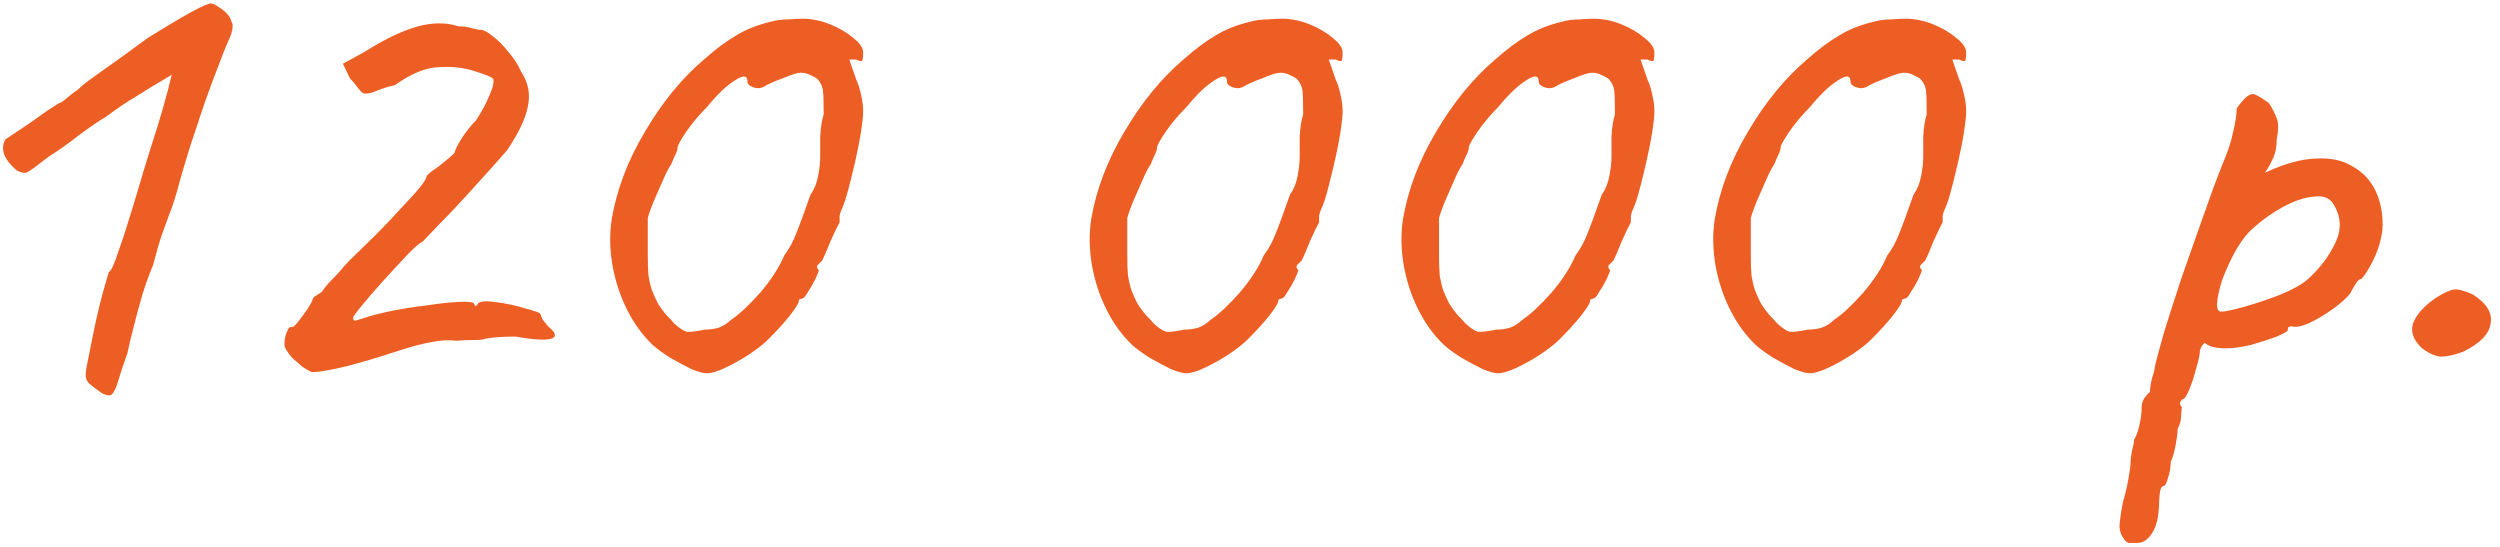 <?xml version="1.0" encoding="UTF-8"?> <svg xmlns="http://www.w3.org/2000/svg" width="361" height="79" viewBox="0 0 361 79" fill="none"><path d="M16.1 57C15.9 57.133 15.633 57.133 15.3 57C14.967 56.933 14.6 56.733 14.2 56.4C13.8 56.133 13.367 55.8 12.9 55.4C12.633 55.133 12.467 54.833 12.4 54.5C12.333 54.1 12.4 53.433 12.6 52.5C12.8 51.567 13.1 50.067 13.5 48C13.767 46.667 14.067 45.333 14.4 44C14.733 42.667 15.033 41.567 15.3 40.7C15.567 39.767 15.7 39.3 15.7 39.3C16.033 39.167 16.5 38.167 17.1 36.3C17.767 34.433 18.5 32.167 19.3 29.5C19.567 28.567 20.033 27 20.7 24.8C21.367 22.6 22.033 20.467 22.7 18.4C23.3 16.467 23.8 14.733 24.2 13.2C24.6 11.6 24.8 10.8 24.8 10.8C24.8 10.8 24.3 11.1 23.3 11.7C22.367 12.233 21.167 12.967 19.7 13.9C18.233 14.767 16.8 15.733 15.4 16.8C14.267 17.467 12.9 18.4 11.3 19.6C9.767 20.8 8.4 21.767 7.2 22.5C5.4 23.9 4.3 24.7 3.9 24.9C3.5 25.033 3 24.933 2.4 24.6C1.533 23.867 0.933 23.1 0.6 22.3C0.333 21.5 0.4 20.767 0.8 20.1C0.933 20.033 1.333 19.767 2 19.3C2.733 18.833 3.533 18.3 4.4 17.7C5.267 17.1 6.067 16.533 6.8 16C7.6 15.467 8.167 15.1 8.5 14.9C8.7 14.9 9.067 14.667 9.6 14.2C10.133 13.733 10.7 13.3 11.3 12.9C11.633 12.5 12.8 11.6 14.8 10.2C16.8 8.8 18.967 7.233 21.3 5.5C23.767 3.967 25.833 2.733 27.5 1.8C29.233 0.867 30.233 0.433 30.5 0.5C30.7 0.5 31 0.633 31.4 0.9C31.867 1.167 32.3 1.5 32.7 1.9C33.1 2.3 33.333 2.7 33.4 3.1C33.8 3.567 33.6 4.633 32.8 6.3C32.533 6.9 32.1 8 31.5 9.6C30.9 11.133 30.233 12.933 29.5 15C28.833 17 28.167 19 27.5 21C26.9 22.933 26.4 24.6 26 26C25.467 28.067 24.967 29.667 24.5 30.8C24.1 31.933 23.7 33.033 23.3 34.1C22.967 35.1 22.567 36.5 22.1 38.3C21.633 39.367 21.133 40.733 20.6 42.4C20.133 44 19.7 45.6 19.3 47.2C18.9 48.733 18.6 50 18.4 51C17.867 52.467 17.433 53.767 17.1 54.9C16.767 56.033 16.433 56.733 16.1 57ZM44.919 53.7C44.653 53.567 44.253 53.333 43.719 53C43.253 52.6 42.753 52.167 42.219 51.7C41.753 51.167 41.419 50.7 41.219 50.3C41.02 49.967 41.02 49.367 41.219 48.5C41.486 47.633 41.753 47.2 42.02 47.2C42.219 47.333 42.553 47.1 43.02 46.5C43.486 45.9 43.953 45.267 44.419 44.6C44.886 43.867 45.12 43.433 45.12 43.3C45.186 43.033 45.353 42.833 45.62 42.7C45.953 42.5 46.253 42.3 46.52 42.1C46.853 41.567 47.286 41.033 47.819 40.5C48.419 39.9 48.886 39.4 49.219 39C49.753 38.333 50.719 37.333 52.12 36C53.52 34.667 54.886 33.3 56.219 31.9C57.62 30.367 58.853 29.033 59.919 27.9C60.986 26.7 61.553 25.867 61.62 25.4C61.62 25.4 61.719 25.3 61.919 25.1C62.186 24.833 62.486 24.6 62.819 24.4C63.153 24.2 63.586 23.867 64.12 23.4C64.719 22.933 65.219 22.5 65.62 22.1C65.753 21.567 66.12 20.833 66.719 19.9C67.386 18.9 68.053 18.067 68.719 17.4C69.253 16.6 69.753 15.733 70.219 14.8C70.686 13.8 70.986 13.067 71.12 12.6C71.32 11.867 71.32 11.433 71.12 11.3C70.919 11.1 70.086 10.767 68.62 10.3C67.019 9.767 65.253 9.567 63.319 9.7C61.453 9.767 59.353 10.633 57.02 12.3C56.086 12.5 55.219 12.767 54.419 13.1C53.686 13.433 53.053 13.567 52.52 13.5C52.253 13.367 51.953 13.067 51.62 12.6C51.286 12.133 50.919 11.7 50.52 11.3L49.52 9.2L52.62 7.5C55.353 5.767 57.819 4.567 60.02 3.9C62.286 3.233 64.353 3.2 66.219 3.8C66.953 3.8 67.62 3.9 68.219 4.1C68.82 4.233 69.12 4.3 69.12 4.3C69.653 4.233 70.32 4.533 71.12 5.2C71.919 5.8 72.686 6.567 73.419 7.5C74.219 8.433 74.82 9.367 75.219 10.3C76.286 11.9 76.62 13.6 76.219 15.4C75.886 17.133 74.886 19.233 73.219 21.7C72.886 22.1 72.153 22.933 71.019 24.2C69.886 25.467 68.586 26.9 67.12 28.5C65.719 30.033 64.419 31.4 63.219 32.6C62.086 33.8 61.353 34.567 61.02 34.9C60.553 35.1 59.753 35.8 58.62 37C57.553 38.133 56.386 39.4 55.12 40.8C53.919 42.133 52.886 43.333 52.02 44.4C51.219 45.4 50.886 45.9 51.02 45.9C50.953 46.167 51.053 46.3 51.319 46.3C51.586 46.233 52.02 46.1 52.62 45.9C53.62 45.567 54.919 45.233 56.52 44.9C58.186 44.567 59.886 44.3 61.62 44.1C63.353 43.833 64.853 43.667 66.12 43.6C67.453 43.533 68.219 43.6 68.419 43.8C68.553 44.133 68.653 44.267 68.719 44.2C68.853 44.067 68.919 44 68.919 44C69.053 43.533 69.886 43.4 71.419 43.6C73.019 43.8 74.453 44.1 75.719 44.5C76.453 44.7 77.019 44.867 77.419 45C77.886 45.133 78.12 45.333 78.12 45.6C78.12 45.6 78.186 45.767 78.32 46.1C78.519 46.367 78.82 46.733 79.219 47.2C80.286 48.067 80.419 48.633 79.62 48.9C78.82 49.167 77.086 49.067 74.419 48.6C72.686 48.6 71.253 48.7 70.12 48.9C69.853 49.033 69.286 49.1 68.419 49.1C67.553 49.1 66.719 49.133 65.919 49.2C64.719 49.067 63.52 49.133 62.319 49.4C61.12 49.6 59.686 49.967 58.02 50.5C57.419 50.7 56.486 51 55.219 51.4C53.953 51.8 52.586 52.2 51.12 52.6C49.653 53 48.319 53.3 47.12 53.5C45.986 53.7 45.253 53.767 44.919 53.7ZM102.039 53.9C101.572 53.9 100.839 53.7 99.839 53.3C98.906 52.833 97.906 52.3 96.839 51.7C95.772 51.033 94.906 50.4 94.239 49.8C92.772 48.4 91.539 46.7 90.539 44.7C89.539 42.7 88.839 40.567 88.439 38.3C88.039 35.967 88.006 33.733 88.339 31.6C89.072 27.333 90.672 23.133 93.139 19C95.606 14.8 98.439 11.333 101.639 8.6C103.372 7.067 104.939 5.9 106.339 5.1C107.739 4.233 109.439 3.567 111.439 3.1C112.172 2.9 112.972 2.8 113.839 2.8C114.706 2.733 115.372 2.7 115.839 2.7C117.172 2.7 118.506 2.967 119.839 3.5C121.172 4.033 122.306 4.7 123.239 5.5C124.172 6.233 124.639 6.933 124.639 7.6C124.639 8.067 124.606 8.433 124.539 8.7C124.472 8.9 124.172 8.867 123.639 8.6H122.639L123.639 11.5C123.906 12.033 124.139 12.767 124.339 13.7C124.539 14.567 124.639 15.367 124.639 16.1C124.639 16.7 124.539 17.667 124.339 19C124.139 20.267 123.872 21.633 123.539 23.1C123.206 24.567 122.872 25.933 122.539 27.2C122.206 28.467 121.906 29.4 121.639 30C121.439 30.4 121.306 30.8 121.239 31.2C121.239 31.533 121.239 31.833 121.239 32.1C120.972 32.567 120.539 33.467 119.939 34.8C119.406 36.133 119.006 37.067 118.739 37.6C118.472 37.867 118.239 38.1 118.039 38.3C117.906 38.5 117.972 38.733 118.239 39C118.239 39.133 118.072 39.567 117.739 40.3C117.406 40.967 117.039 41.6 116.639 42.2C116.306 42.8 116.039 43.1 115.839 43.1C115.839 43.1 115.739 43.133 115.539 43.2C115.406 43.2 115.339 43.3 115.339 43.5C115.339 43.767 114.906 44.467 114.039 45.6C113.172 46.667 112.139 47.8 110.939 49C110.272 49.667 109.339 50.4 108.139 51.2C107.006 51.933 105.872 52.567 104.739 53.1C103.606 53.633 102.706 53.9 102.039 53.9ZM101.739 47.6C102.472 47.6 103.172 47.5 103.839 47.3C104.506 47.033 105.072 46.667 105.539 46.2C106.739 45.4 108.139 44.1 109.739 42.3C111.339 40.433 112.506 38.633 113.239 36.9C113.972 35.9 114.539 34.867 114.939 33.8C115.406 32.667 116.106 30.767 117.039 28.1C117.572 27.367 117.939 26.467 118.139 25.4C118.339 24.333 118.439 23.433 118.439 22.7C118.439 21.967 118.439 20.967 118.439 19.7C118.506 18.433 118.672 17.367 118.939 16.5C118.939 14.767 118.906 13.633 118.839 13.1C118.772 12.5 118.506 11.933 118.039 11.4C117.772 11.2 117.406 11 116.939 10.8C116.539 10.6 116.106 10.5 115.639 10.5C115.172 10.5 114.306 10.767 113.039 11.3C111.772 11.767 110.872 12.167 110.339 12.5C109.872 12.767 109.339 12.8 108.739 12.6C108.206 12.4 107.939 12.133 107.939 11.8C107.939 10.867 107.339 10.8 106.139 11.6C104.939 12.333 103.606 13.6 102.139 15.4C100.939 16.6 99.906 17.833 99.039 19.1C98.239 20.3 97.839 21.033 97.839 21.3C97.839 21.567 97.739 21.9 97.539 22.3C97.339 22.7 97.139 23.167 96.939 23.7C96.606 24.167 96.206 24.933 95.739 26C95.272 27.067 94.806 28.133 94.339 29.2C93.939 30.2 93.672 30.967 93.539 31.5C93.539 31.767 93.539 32.5 93.539 33.7C93.539 34.833 93.539 35.9 93.539 36.9C93.539 38.033 93.572 39 93.639 39.8C93.772 40.6 93.939 41.3 94.139 41.9C94.339 42.433 94.606 43.033 94.939 43.7C95.206 44.167 95.606 44.733 96.139 45.4C96.739 46 97.139 46.433 97.339 46.7C98.072 47.367 98.672 47.767 99.139 47.9C99.606 47.967 100.472 47.867 101.739 47.6ZM171.277 53.9C170.811 53.9 170.077 53.7 169.077 53.3C168.144 52.833 167.144 52.3 166.077 51.7C165.011 51.033 164.144 50.4 163.477 49.8C162.011 48.4 160.777 46.7 159.777 44.7C158.777 42.7 158.077 40.567 157.677 38.3C157.277 35.967 157.244 33.733 157.577 31.6C158.311 27.333 159.911 23.133 162.377 19C164.844 14.8 167.677 11.333 170.877 8.6C172.611 7.067 174.177 5.9 175.577 5.1C176.977 4.233 178.677 3.567 180.677 3.1C181.411 2.9 182.211 2.8 183.077 2.8C183.944 2.733 184.611 2.7 185.077 2.7C186.411 2.7 187.744 2.967 189.077 3.5C190.411 4.033 191.544 4.7 192.477 5.5C193.411 6.233 193.877 6.933 193.877 7.6C193.877 8.067 193.844 8.433 193.777 8.7C193.711 8.9 193.411 8.867 192.877 8.6H191.877L192.877 11.5C193.144 12.033 193.377 12.767 193.577 13.7C193.777 14.567 193.877 15.367 193.877 16.1C193.877 16.7 193.777 17.667 193.577 19C193.377 20.267 193.111 21.633 192.777 23.1C192.444 24.567 192.111 25.933 191.777 27.2C191.444 28.467 191.144 29.4 190.877 30C190.677 30.4 190.544 30.8 190.477 31.2C190.477 31.533 190.477 31.833 190.477 32.1C190.211 32.567 189.777 33.467 189.177 34.8C188.644 36.133 188.244 37.067 187.977 37.6C187.711 37.867 187.477 38.1 187.277 38.3C187.144 38.5 187.211 38.733 187.477 39C187.477 39.133 187.311 39.567 186.977 40.3C186.644 40.967 186.277 41.6 185.877 42.2C185.544 42.8 185.277 43.1 185.077 43.1C185.077 43.1 184.977 43.133 184.777 43.2C184.644 43.2 184.577 43.3 184.577 43.5C184.577 43.767 184.144 44.467 183.277 45.6C182.411 46.667 181.377 47.8 180.177 49C179.511 49.667 178.577 50.4 177.377 51.2C176.244 51.933 175.111 52.567 173.977 53.1C172.844 53.633 171.944 53.9 171.277 53.9ZM170.977 47.6C171.711 47.6 172.411 47.5 173.077 47.3C173.744 47.033 174.311 46.667 174.777 46.2C175.977 45.4 177.377 44.1 178.977 42.3C180.577 40.433 181.744 38.633 182.477 36.9C183.211 35.9 183.777 34.867 184.177 33.8C184.644 32.667 185.344 30.767 186.277 28.1C186.811 27.367 187.177 26.467 187.377 25.4C187.577 24.333 187.677 23.433 187.677 22.7C187.677 21.967 187.677 20.967 187.677 19.7C187.744 18.433 187.911 17.367 188.177 16.5C188.177 14.767 188.144 13.633 188.077 13.1C188.011 12.5 187.744 11.933 187.277 11.4C187.011 11.2 186.644 11 186.177 10.8C185.777 10.6 185.344 10.5 184.877 10.5C184.411 10.5 183.544 10.767 182.277 11.3C181.011 11.767 180.111 12.167 179.577 12.5C179.111 12.767 178.577 12.8 177.977 12.6C177.444 12.4 177.177 12.133 177.177 11.8C177.177 10.867 176.577 10.8 175.377 11.6C174.177 12.333 172.844 13.6 171.377 15.4C170.177 16.6 169.144 17.833 168.277 19.1C167.477 20.3 167.077 21.033 167.077 21.3C167.077 21.567 166.977 21.9 166.777 22.3C166.577 22.7 166.377 23.167 166.177 23.7C165.844 24.167 165.444 24.933 164.977 26C164.511 27.067 164.044 28.133 163.577 29.2C163.177 30.2 162.911 30.967 162.777 31.5C162.777 31.767 162.777 32.5 162.777 33.7C162.777 34.833 162.777 35.9 162.777 36.9C162.777 38.033 162.811 39 162.877 39.8C163.011 40.6 163.177 41.3 163.377 41.9C163.577 42.433 163.844 43.033 164.177 43.7C164.444 44.167 164.844 44.733 165.377 45.4C165.977 46 166.377 46.433 166.577 46.7C167.311 47.367 167.911 47.767 168.377 47.9C168.844 47.967 169.711 47.867 170.977 47.6ZM216.297 53.9C215.83 53.9 215.097 53.7 214.097 53.3C213.164 52.833 212.164 52.3 211.097 51.7C210.03 51.033 209.164 50.4 208.497 49.8C207.03 48.4 205.797 46.7 204.797 44.7C203.797 42.7 203.097 40.567 202.697 38.3C202.297 35.967 202.264 33.733 202.597 31.6C203.33 27.333 204.93 23.133 207.397 19C209.864 14.8 212.697 11.333 215.897 8.6C217.63 7.067 219.197 5.9 220.597 5.1C221.997 4.233 223.697 3.567 225.697 3.1C226.43 2.9 227.23 2.8 228.097 2.8C228.964 2.733 229.63 2.7 230.097 2.7C231.43 2.7 232.764 2.967 234.097 3.5C235.43 4.033 236.564 4.7 237.497 5.5C238.43 6.233 238.897 6.933 238.897 7.6C238.897 8.067 238.864 8.433 238.797 8.7C238.73 8.9 238.43 8.867 237.897 8.6H236.897L237.897 11.5C238.164 12.033 238.397 12.767 238.597 13.7C238.797 14.567 238.897 15.367 238.897 16.1C238.897 16.7 238.797 17.667 238.597 19C238.397 20.267 238.13 21.633 237.797 23.1C237.464 24.567 237.13 25.933 236.797 27.2C236.464 28.467 236.164 29.4 235.897 30C235.697 30.4 235.564 30.8 235.497 31.2C235.497 31.533 235.497 31.833 235.497 32.1C235.23 32.567 234.797 33.467 234.197 34.8C233.664 36.133 233.264 37.067 232.997 37.6C232.73 37.867 232.497 38.1 232.297 38.3C232.164 38.5 232.23 38.733 232.497 39C232.497 39.133 232.33 39.567 231.997 40.3C231.664 40.967 231.297 41.6 230.897 42.2C230.564 42.8 230.297 43.1 230.097 43.1C230.097 43.1 229.997 43.133 229.797 43.2C229.664 43.2 229.597 43.3 229.597 43.5C229.597 43.767 229.164 44.467 228.297 45.6C227.43 46.667 226.397 47.8 225.197 49C224.53 49.667 223.597 50.4 222.397 51.2C221.264 51.933 220.13 52.567 218.997 53.1C217.864 53.633 216.964 53.9 216.297 53.9ZM215.997 47.6C216.73 47.6 217.43 47.5 218.097 47.3C218.764 47.033 219.33 46.667 219.797 46.2C220.997 45.4 222.397 44.1 223.997 42.3C225.597 40.433 226.764 38.633 227.497 36.9C228.23 35.9 228.797 34.867 229.197 33.8C229.664 32.667 230.364 30.767 231.297 28.1C231.83 27.367 232.197 26.467 232.397 25.4C232.597 24.333 232.697 23.433 232.697 22.7C232.697 21.967 232.697 20.967 232.697 19.7C232.764 18.433 232.93 17.367 233.197 16.5C233.197 14.767 233.164 13.633 233.097 13.1C233.03 12.5 232.764 11.933 232.297 11.4C232.03 11.2 231.664 11 231.197 10.8C230.797 10.6 230.364 10.5 229.897 10.5C229.43 10.5 228.564 10.767 227.297 11.3C226.03 11.767 225.13 12.167 224.597 12.5C224.13 12.767 223.597 12.8 222.997 12.6C222.464 12.4 222.197 12.133 222.197 11.8C222.197 10.867 221.597 10.8 220.397 11.6C219.197 12.333 217.864 13.6 216.397 15.4C215.197 16.6 214.164 17.833 213.297 19.1C212.497 20.3 212.097 21.033 212.097 21.3C212.097 21.567 211.997 21.9 211.797 22.3C211.597 22.7 211.397 23.167 211.197 23.7C210.864 24.167 210.464 24.933 209.997 26C209.53 27.067 209.064 28.133 208.597 29.2C208.197 30.2 207.93 30.967 207.797 31.5C207.797 31.767 207.797 32.5 207.797 33.7C207.797 34.833 207.797 35.9 207.797 36.9C207.797 38.033 207.83 39 207.897 39.8C208.03 40.6 208.197 41.3 208.397 41.9C208.597 42.433 208.864 43.033 209.197 43.7C209.464 44.167 209.864 44.733 210.397 45.4C210.997 46 211.397 46.433 211.597 46.7C212.33 47.367 212.93 47.767 213.397 47.9C213.864 47.967 214.73 47.867 215.997 47.6ZM261.316 53.9C260.85 53.9 260.116 53.7 259.116 53.3C258.183 52.833 257.183 52.3 256.116 51.7C255.05 51.033 254.183 50.4 253.516 49.8C252.05 48.4 250.816 46.7 249.816 44.7C248.816 42.7 248.116 40.567 247.716 38.3C247.316 35.967 247.283 33.733 247.616 31.6C248.35 27.333 249.95 23.133 252.416 19C254.883 14.8 257.716 11.333 260.916 8.6C262.65 7.067 264.216 5.9 265.616 5.1C267.016 4.233 268.716 3.567 270.716 3.1C271.45 2.9 272.25 2.8 273.116 2.8C273.983 2.733 274.65 2.7 275.116 2.7C276.45 2.7 277.783 2.967 279.116 3.5C280.45 4.033 281.583 4.7 282.516 5.5C283.45 6.233 283.916 6.933 283.916 7.6C283.916 8.067 283.883 8.433 283.816 8.7C283.75 8.9 283.45 8.867 282.916 8.6H281.916L282.916 11.5C283.183 12.033 283.416 12.767 283.616 13.7C283.816 14.567 283.916 15.367 283.916 16.1C283.916 16.7 283.816 17.667 283.616 19C283.416 20.267 283.15 21.633 282.816 23.1C282.483 24.567 282.15 25.933 281.816 27.2C281.483 28.467 281.183 29.4 280.916 30C280.716 30.4 280.583 30.8 280.516 31.2C280.516 31.533 280.516 31.833 280.516 32.1C280.25 32.567 279.816 33.467 279.216 34.8C278.683 36.133 278.283 37.067 278.016 37.6C277.75 37.867 277.516 38.1 277.316 38.3C277.183 38.5 277.25 38.733 277.516 39C277.516 39.133 277.35 39.567 277.016 40.3C276.683 40.967 276.316 41.6 275.916 42.2C275.583 42.8 275.316 43.1 275.116 43.1C275.116 43.1 275.016 43.133 274.816 43.2C274.683 43.2 274.616 43.3 274.616 43.5C274.616 43.767 274.183 44.467 273.316 45.6C272.45 46.667 271.416 47.8 270.216 49C269.55 49.667 268.616 50.4 267.416 51.2C266.283 51.933 265.15 52.567 264.016 53.1C262.883 53.633 261.983 53.9 261.316 53.9ZM261.016 47.6C261.75 47.6 262.45 47.5 263.116 47.3C263.783 47.033 264.35 46.667 264.816 46.2C266.016 45.4 267.416 44.1 269.016 42.3C270.616 40.433 271.783 38.633 272.516 36.9C273.25 35.9 273.816 34.867 274.216 33.8C274.683 32.667 275.383 30.767 276.316 28.1C276.85 27.367 277.216 26.467 277.416 25.4C277.616 24.333 277.716 23.433 277.716 22.7C277.716 21.967 277.716 20.967 277.716 19.7C277.783 18.433 277.95 17.367 278.216 16.5C278.216 14.767 278.183 13.633 278.116 13.1C278.05 12.5 277.783 11.933 277.316 11.4C277.05 11.2 276.683 11 276.216 10.8C275.816 10.6 275.383 10.5 274.916 10.5C274.45 10.5 273.583 10.767 272.316 11.3C271.05 11.767 270.15 12.167 269.616 12.5C269.15 12.767 268.616 12.8 268.016 12.6C267.483 12.4 267.216 12.133 267.216 11.8C267.216 10.867 266.616 10.8 265.416 11.6C264.216 12.333 262.883 13.6 261.416 15.4C260.216 16.6 259.183 17.833 258.316 19.1C257.516 20.3 257.116 21.033 257.116 21.3C257.116 21.567 257.016 21.9 256.816 22.3C256.616 22.7 256.416 23.167 256.216 23.7C255.883 24.167 255.483 24.933 255.016 26C254.55 27.067 254.083 28.133 253.616 29.2C253.216 30.2 252.95 30.967 252.816 31.5C252.816 31.767 252.816 32.5 252.816 33.7C252.816 34.833 252.816 35.9 252.816 36.9C252.816 38.033 252.85 39 252.916 39.8C253.05 40.6 253.216 41.3 253.416 41.9C253.616 42.433 253.883 43.033 254.216 43.7C254.483 44.167 254.883 44.733 255.416 45.4C256.016 46 256.416 46.433 256.616 46.7C257.35 47.367 257.95 47.767 258.416 47.9C258.883 47.967 259.75 47.867 261.016 47.6ZM308.655 78.4C308.388 78.4 308.055 78.4 307.655 78.4C307.255 78.467 306.888 78.2 306.555 77.6C306.288 77.267 306.121 76.767 306.055 76.1C306.055 75.433 306.221 74.233 306.555 72.5C306.888 71.367 307.155 70.233 307.355 69.1C307.555 68.033 307.655 67.233 307.655 66.7C307.655 66.433 307.721 65.9 307.855 65.1C308.055 64.367 308.155 63.833 308.155 63.5C308.488 62.967 308.755 62.233 308.955 61.3C309.155 60.367 309.255 59.533 309.255 58.8C309.255 58 309.655 57.267 310.455 56.6C310.455 56.067 310.555 55.4 310.755 54.6C311.021 53.8 311.155 53.267 311.155 53C311.355 52.067 311.788 50.433 312.455 48.1C313.188 45.7 314.055 43 315.055 40C316.121 37 317.155 34.067 318.155 31.2C319.155 28.333 320.055 25.9 320.855 23.9C321.655 22.033 322.188 20.433 322.455 19.1C322.788 17.7 322.955 16.667 322.955 16C322.955 15.733 323.021 15.533 323.155 15.4C323.288 15.2 323.588 14.833 324.055 14.3C324.721 13.633 325.288 13.433 325.755 13.7C326.288 13.967 326.921 14.367 327.655 14.9C328.188 15.767 328.555 16.5 328.755 17.1C329.021 17.7 329.021 18.733 328.755 20.2C328.755 21.2 328.588 22.067 328.255 22.8C327.921 23.533 327.621 24.1 327.355 24.5C327.088 24.833 327.021 24.967 327.155 24.9C329.888 23.633 332.288 22.967 334.355 22.9C336.488 22.767 338.255 23.133 339.655 24C341.121 24.8 342.221 25.933 342.955 27.4C343.688 28.867 344.055 30.567 344.055 32.5C344.055 33.3 343.888 34.267 343.555 35.4C343.221 36.467 342.788 37.467 342.255 38.4C341.788 39.267 341.355 39.9 340.955 40.3C340.688 40.3 340.421 40.533 340.155 41C339.888 41.4 339.621 41.867 339.355 42.4C338.821 43.067 337.955 43.833 336.755 44.7C335.621 45.5 334.488 46.167 333.355 46.7C332.221 47.167 331.388 47.3 330.855 47.1C330.855 47.1 330.755 47.133 330.555 47.2C330.421 47.2 330.355 47.367 330.355 47.7C330.355 47.833 329.821 48.133 328.755 48.6C327.688 49 326.455 49.4 325.055 49.8C323.655 50.133 322.421 50.3 321.355 50.3C319.955 50.3 318.955 50.033 318.355 49.5C318.221 49.633 318.055 49.833 317.855 50.1C317.721 50.367 317.655 50.6 317.655 50.8C317.655 51.2 317.488 51.967 317.155 53.1C316.888 54.167 316.555 55.2 316.155 56.2C315.755 57.2 315.388 57.7 315.055 57.7C315.055 57.7 314.988 57.8 314.855 58C314.721 58.2 314.788 58.467 315.055 58.8C315.055 58.8 315.021 59.167 314.955 59.9C314.955 60.7 314.788 61.367 314.455 61.9C314.455 62.433 314.355 63.233 314.155 64.3C313.955 65.367 313.721 66.167 313.455 66.7C313.455 67.5 313.321 68.267 313.055 69C312.855 69.8 312.621 70.2 312.355 70.2C312.088 70.267 311.921 70.667 311.855 71.4C311.788 72.2 311.755 72.767 311.755 73.1C311.688 74.767 311.355 76.067 310.755 77C310.155 77.933 309.455 78.4 308.655 78.4ZM320.755 45C321.288 45 322.388 44.767 324.055 44.3C325.721 43.833 327.421 43.267 329.155 42.6C330.955 41.867 332.288 41.133 333.155 40.4C334.888 38.867 336.221 37.133 337.155 35.2C338.155 33.2 338.088 31.3 336.955 29.5C336.421 28.567 335.455 28.2 334.055 28.4C332.655 28.533 331.121 29.067 329.455 30C327.788 30.933 326.221 32.1 324.755 33.5C323.955 34.367 323.221 35.433 322.555 36.7C321.888 37.967 321.321 39.233 320.855 40.5C320.455 41.767 320.221 42.833 320.155 43.7C320.088 44.567 320.288 45 320.755 45ZM355.648 50.8C354.381 51.267 353.314 51.5 352.448 51.5C351.648 51.433 350.748 51.033 349.748 50.3C348.481 49.1 348.048 47.9 348.448 46.7C348.914 45.433 350.014 44.2 351.748 43C352.948 42.267 353.814 41.867 354.348 41.8C354.948 41.733 355.848 41.967 357.048 42.5C359.048 43.767 359.914 45.167 359.648 46.7C359.448 48.233 358.114 49.6 355.648 50.8Z" fill="#ED5E24"></path></svg> 